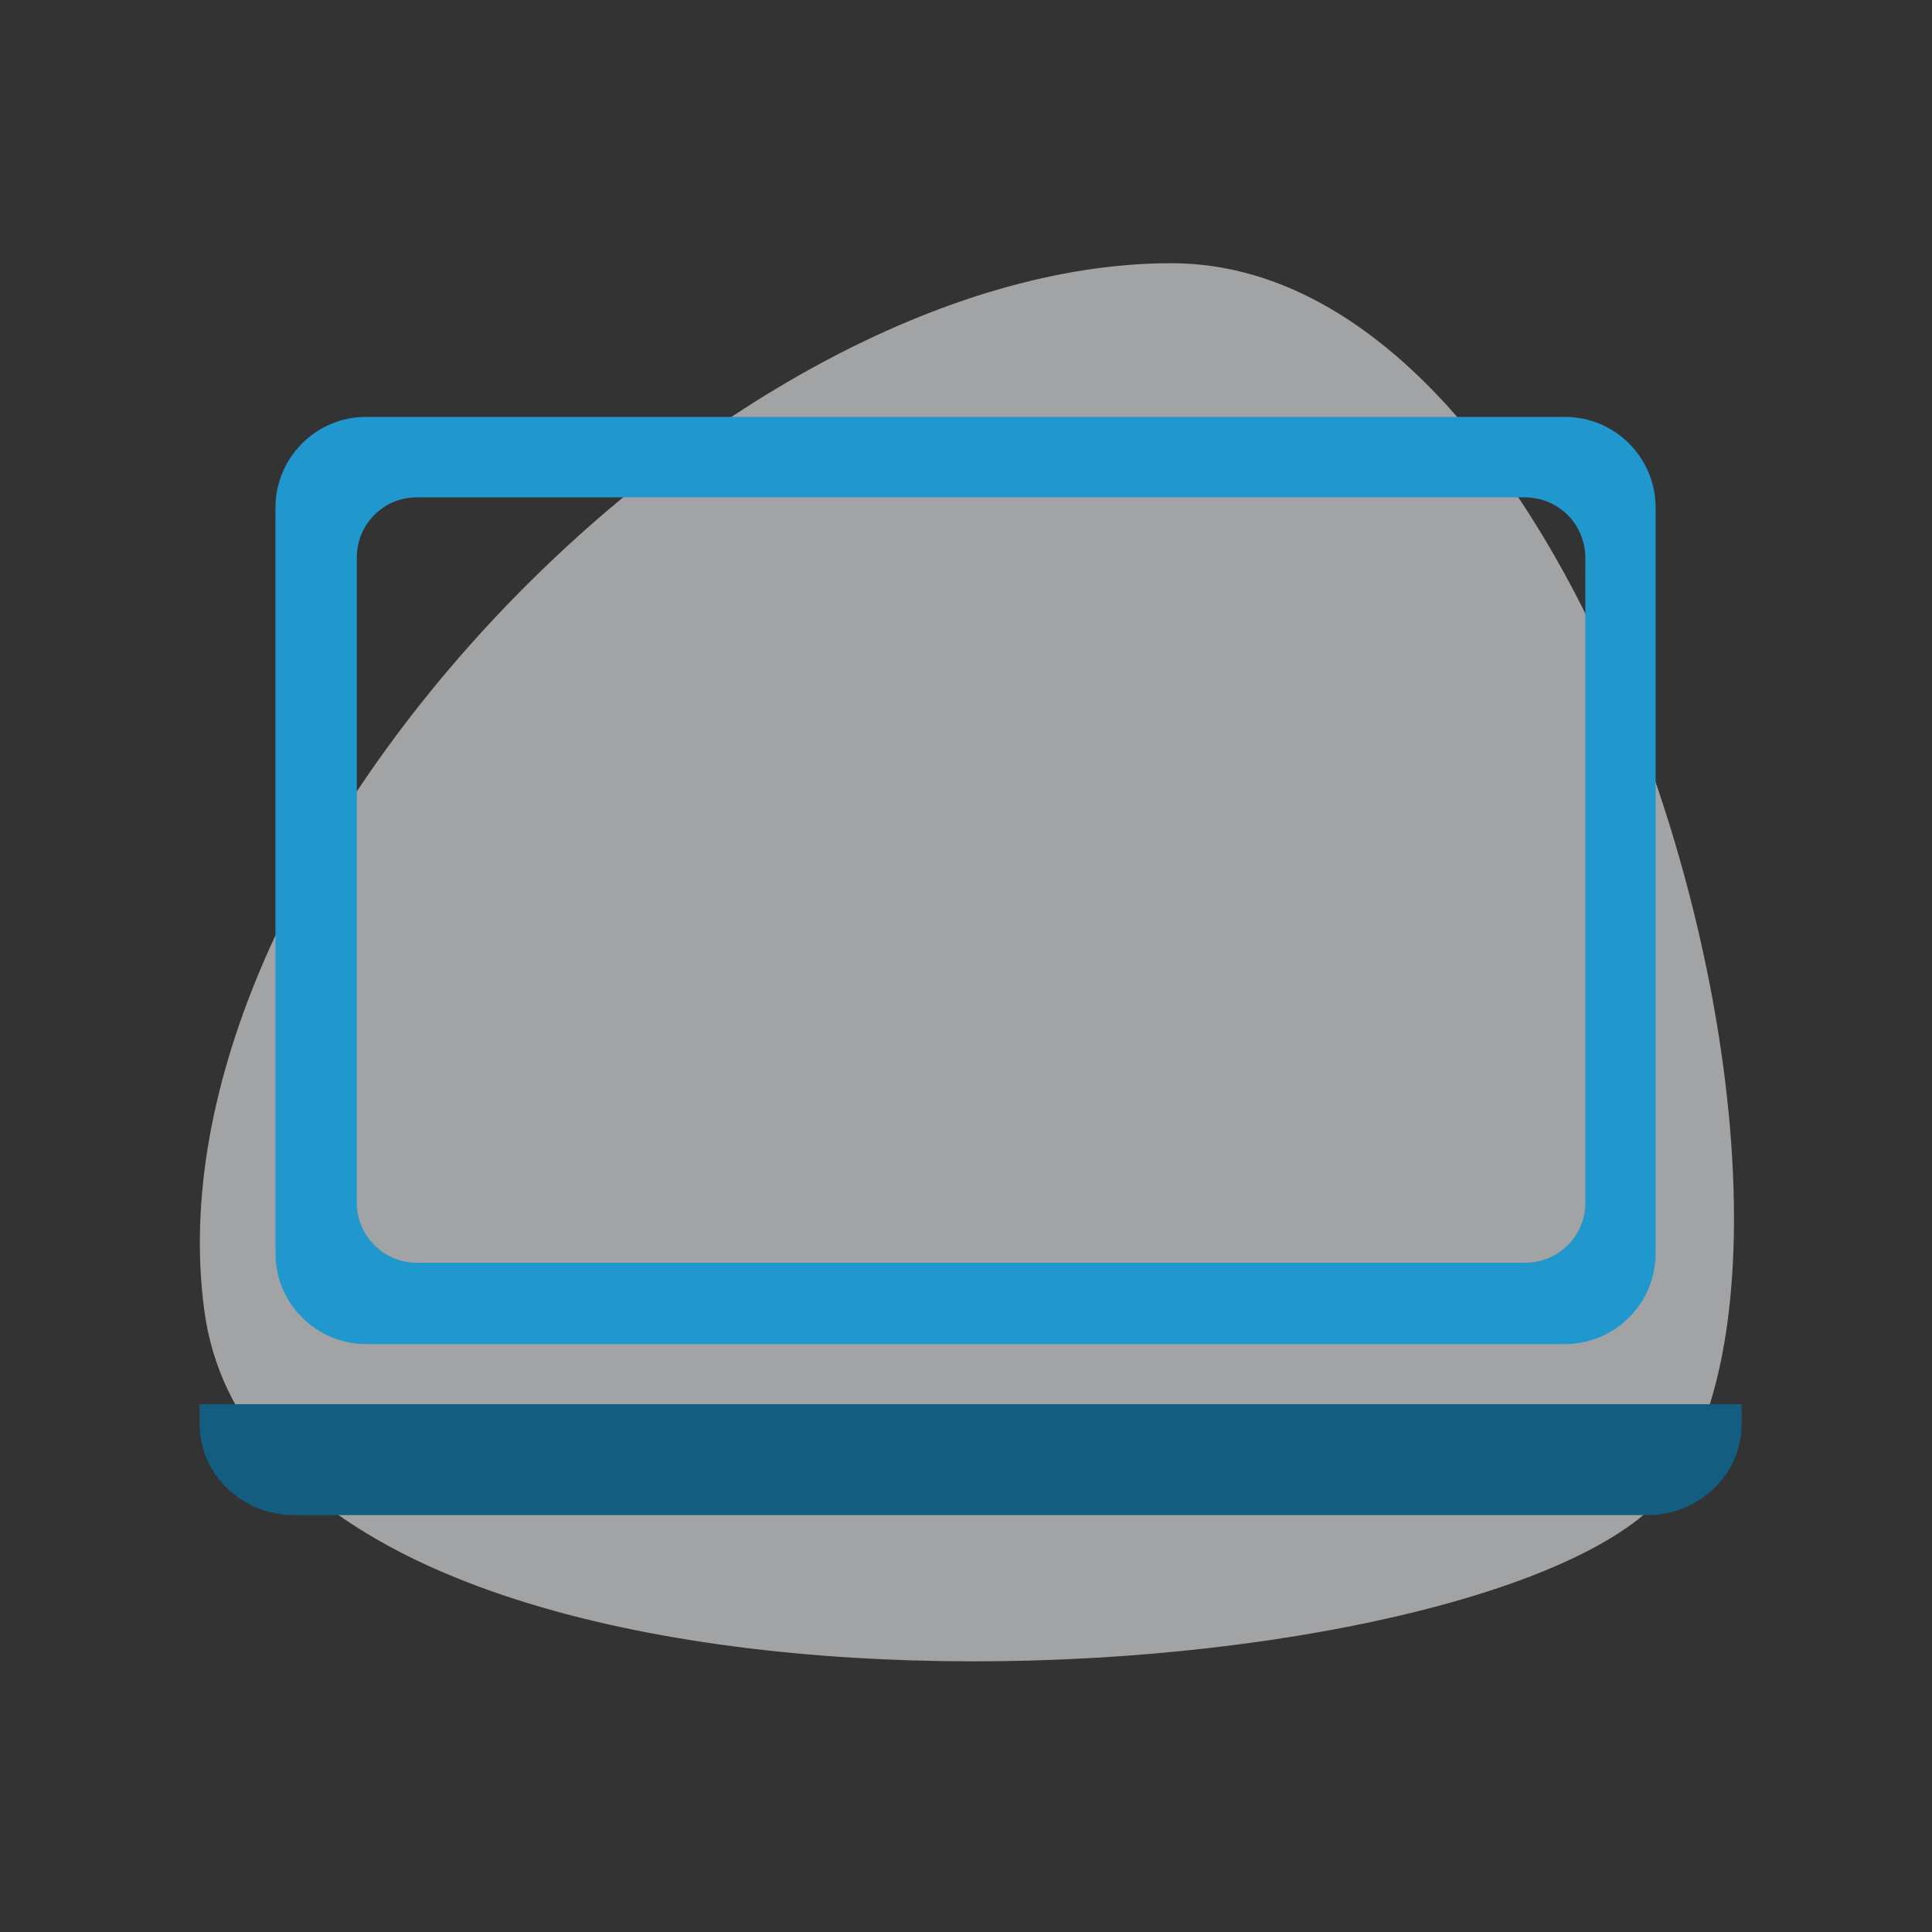 <?xml version="1.0" encoding="utf-8"?>
<!-- Generator: Adobe Illustrator 25.4.1, SVG Export Plug-In . SVG Version: 6.00 Build 0)  -->
<svg version="1.1" id="Layer_1" xmlns="http://www.w3.org/2000/svg" x="0px" y="0px"
     viewBox="0 0 209 209" style="enable-background:new 0 0 209 209;" xml:space="preserve">
<rect x="0" y="0" width="209" height="209" fill="#333333" stroke="none"/>
<style type="text/css">
	.st0{opacity:0.6;fill:#ECEEF1;enable-background:new    ;}
	.st1{fill:#135E80;}
	.st2{fill-rule:evenodd;clip-rule:evenodd;fill:#2098CE;}
	.st3{fill:none;stroke:#979797;stroke-opacity:0;}
</style>
<g id="Page-1">
	<g id="Group-30" transform="translate(1, 0)">
		<g id="Group-29" transform="translate(20.617, 28.474)">
			<path id="Path" class="st0" d="M155.7,135.8C182.4,114.7,154,0,105.1,0C56.1,0-6.2,64.5,0.5,113.4
				C7.2,162.3,129,156.9,155.7,135.8z"/>
			<g id="Group-28" transform="translate(6.883, 21.526)">
				<path id="Combined-Shape" class="st1" d="M159.9,101.9v2.2c0,5.4-4.6,9.8-10.2,9.8H3.3c-5.6,0-10.2-4.4-10.2-9.8v-2.2H159.9z"/>
				<path id="Combined-Shape_00000057131225405035882830000002858361458886174848_" class="st2" d="M140.8-4.9
					c5.4,0,9.8,4.4,9.8,9.8v80.7c0,5.4-4.4,9.8-9.8,9.8H11.1c-5.4,0-9.8-4.4-9.8-9.8V4.9c0-5.4,4.4-9.8,9.8-9.8H140.8z M136.4,3.8
					H16.6c-3.6,0-6.5,2.9-6.5,6.5l0,0v69.8c0,3.6,2.9,6.5,6.5,6.5l0,0h119.9c3.6,0,6.5-2.9,6.5-6.5l0,0V10.4
					C143,6.7,140.1,3.8,136.4,3.8L136.4,3.8z"/>
			</g>
		</g>
		<rect id="Rectangle" y="1" class="st3" width="207" height="207"/>
		
			<rect id="Rectangle_00000132800180915515862690000002329671720503170949_" x="0.5" y="0.5" class="st3" width="207" height="207"/>
	</g>
</g>
</svg>
